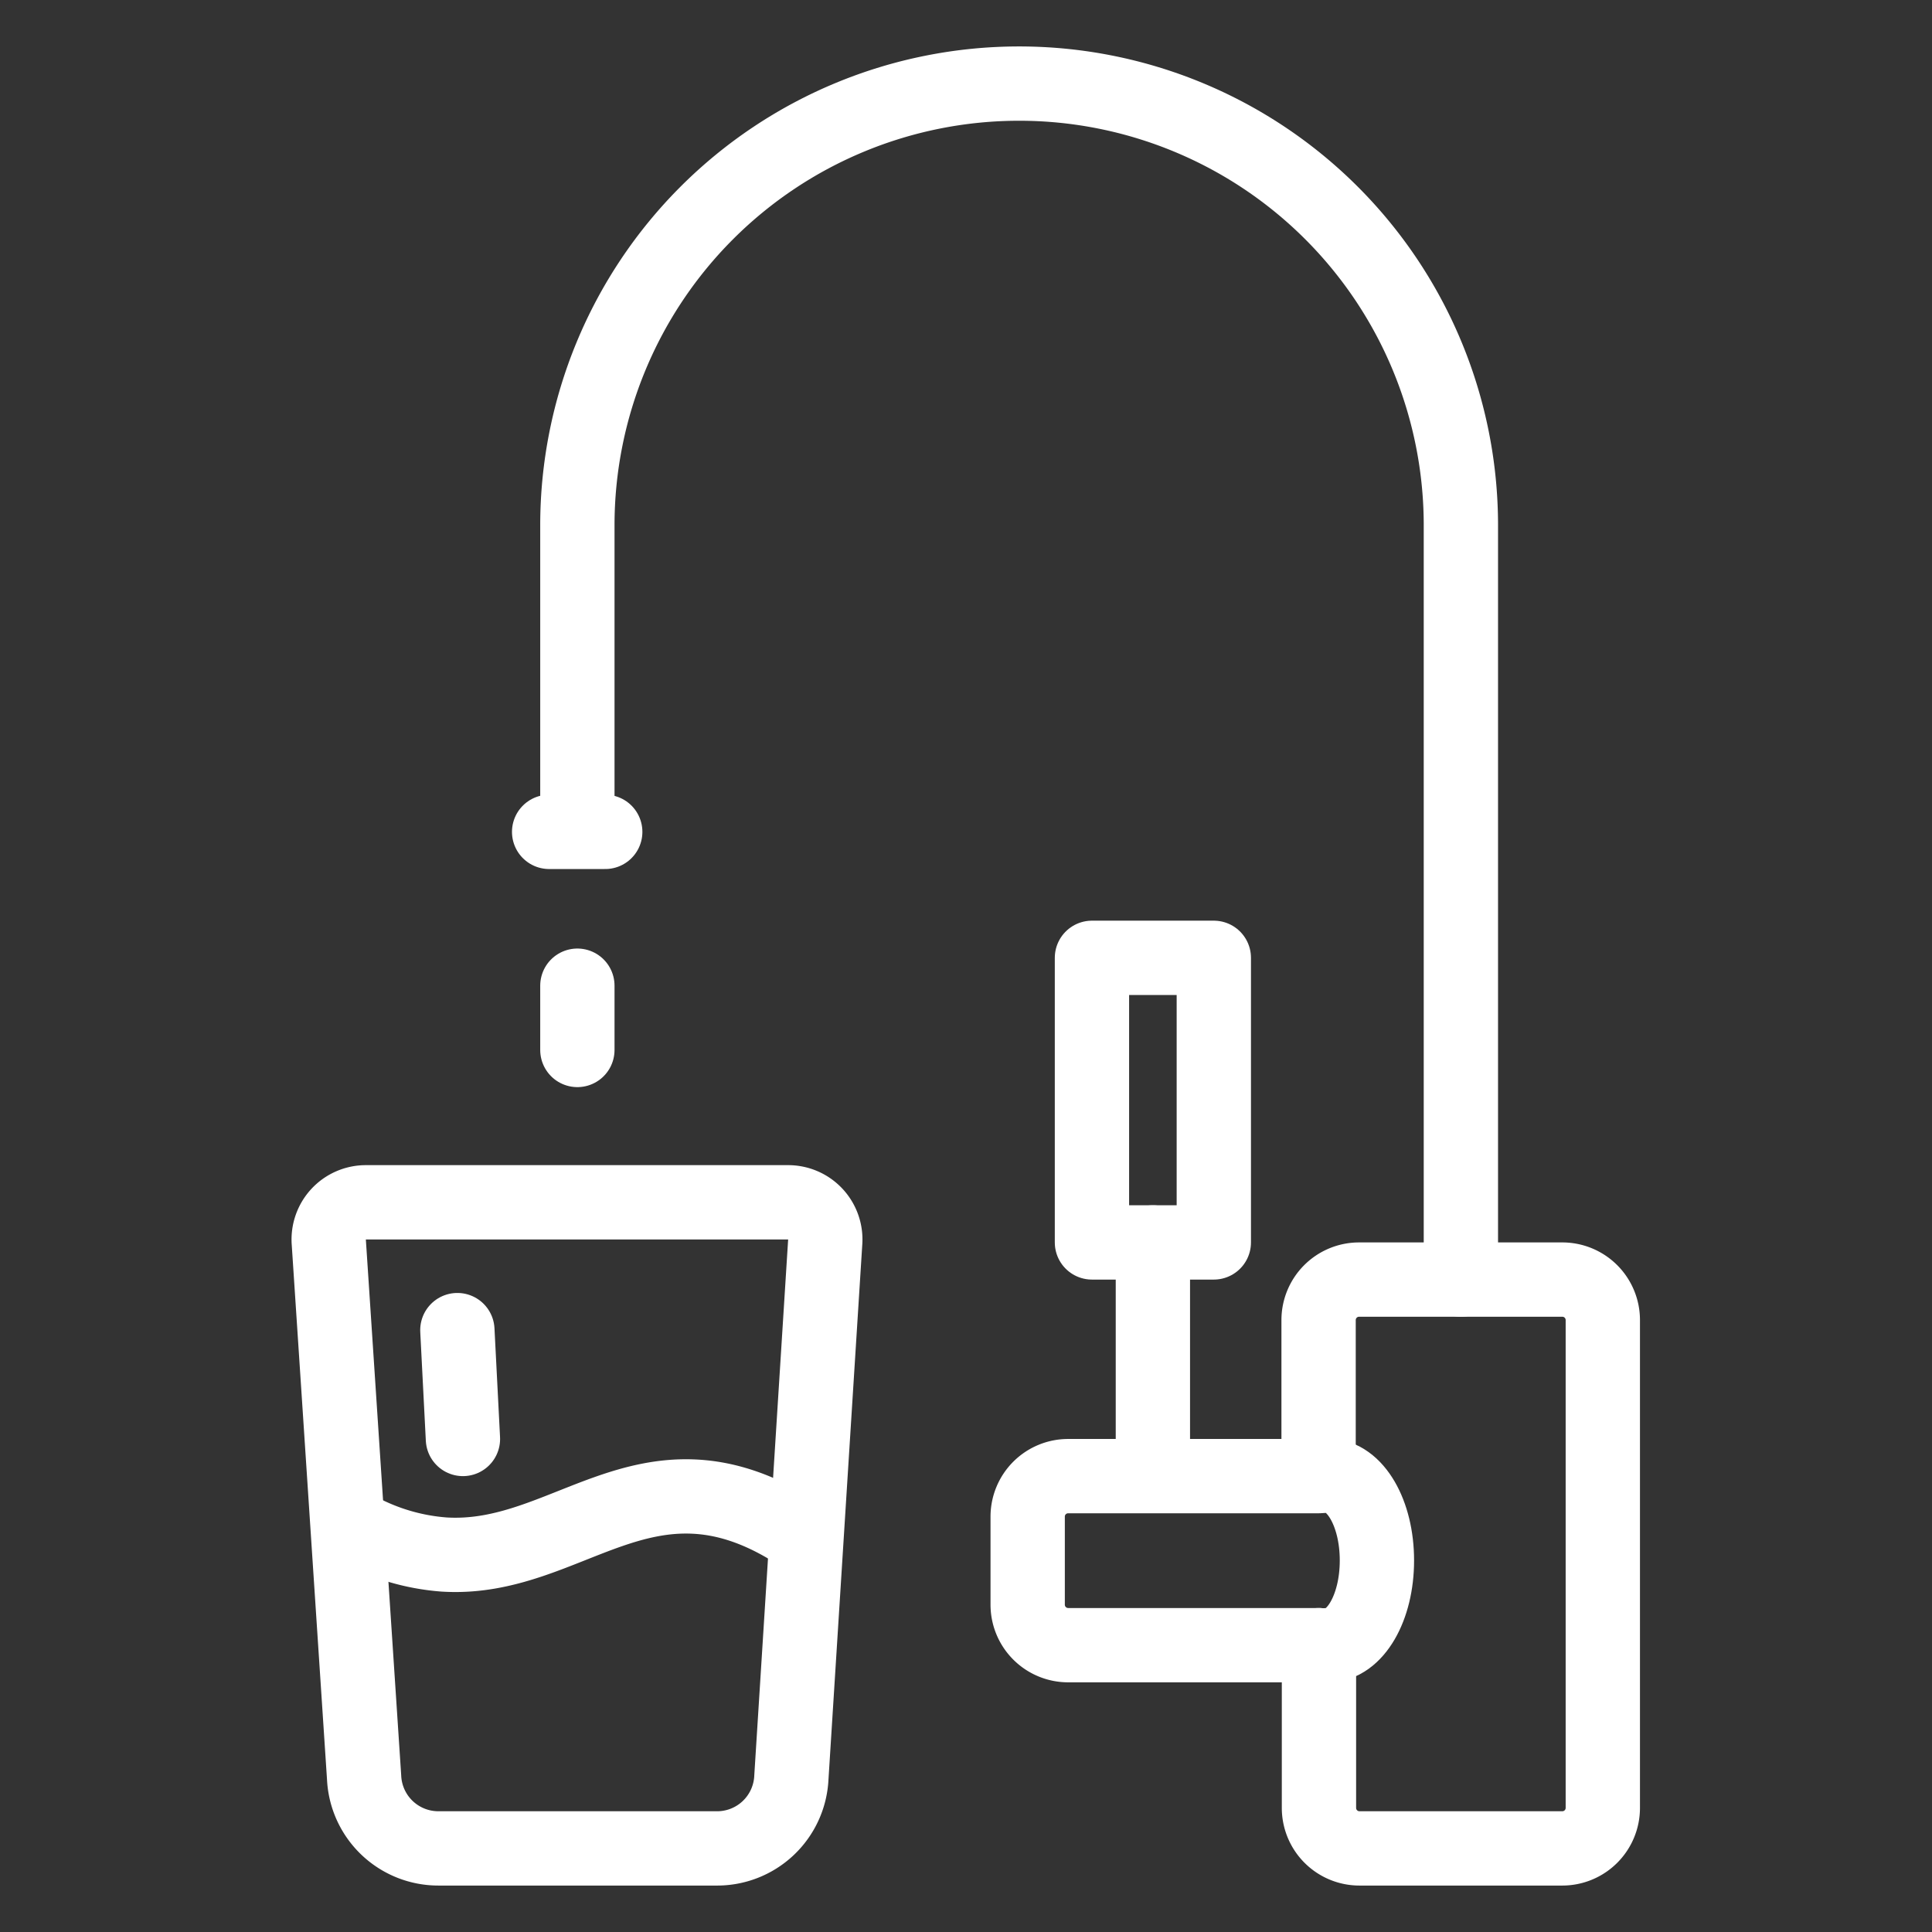 <svg id="Layer_1" data-name="Layer 1" xmlns="http://www.w3.org/2000/svg" viewBox="0 0 52 52">
  <rect x="0" y="0" width="52" height="52" fill="#333333" stroke="none"/>
  <defs>
    <style>
      .cls-1 {
        fill: none;
        stroke: #fff;
        stroke-linecap: round;
        stroke-linejoin: round;
        stroke-width: 2px;
      }
    </style>
  </defs>
  <title>Product_cards_icons</title>
  <g>
    <g>
      <path class="cls-1" d="M19.28,49.75H11.8a2,2,0,0,1-2-1.91L8.85,33.44a1,1,0,0,1,1-1.08H21.21a1,1,0,0,1,1,1.08L21.3,47.84A2,2,0,0,1,19.28,49.75Z"/>
      <path class="cls-1" d="M21.27,41.14c-3.91-2.37-6,.91-9.32.7a5.78,5.78,0,0,1-2.35-.7"/>
    </g>
    <path class="cls-1" d="M39.32,34.44V14.14a11.89,11.89,0,0,0-23.78,0v8.07"/>
    <path class="cls-1" d="M35.49,39.72V35.53a1.09,1.09,0,0,1,1.09-1.09h5.47a1.09,1.09,0,0,1,1.09,1.09V48.66a1.09,1.09,0,0,1-1.09,1.09H36.59a1.09,1.09,0,0,1-1.09-1.09V44.28"/>
    <path class="cls-1" d="M35.49,44.28H28.75a1.09,1.09,0,0,1-1.09-1.09V40.82a1.09,1.09,0,0,1,1.09-1.09h6.74"/>
    <line class="cls-1" x1="31.03" y1="39.72" x2="31.03" y2="33.44"/>
    <rect class="cls-1" x="29.39" y="25.78" width="3.28" height="7.66"/>
    <line class="cls-1" x1="14.78" y1="22.39" x2="16.29" y2="22.39"/>
    <path class="cls-1" d="M35.74,39.72c0.73,0,1.32,1,1.32,2.28s-0.59,2.28-1.32,2.28"/>
    <line class="cls-1" x1="15.54" y1="26.53" x2="15.54" y2="28.26"/>
    <line class="cls-1" x1="12.31" y1="35.8" x2="12.46" y2="38.73"/>
  </g>
</svg>
